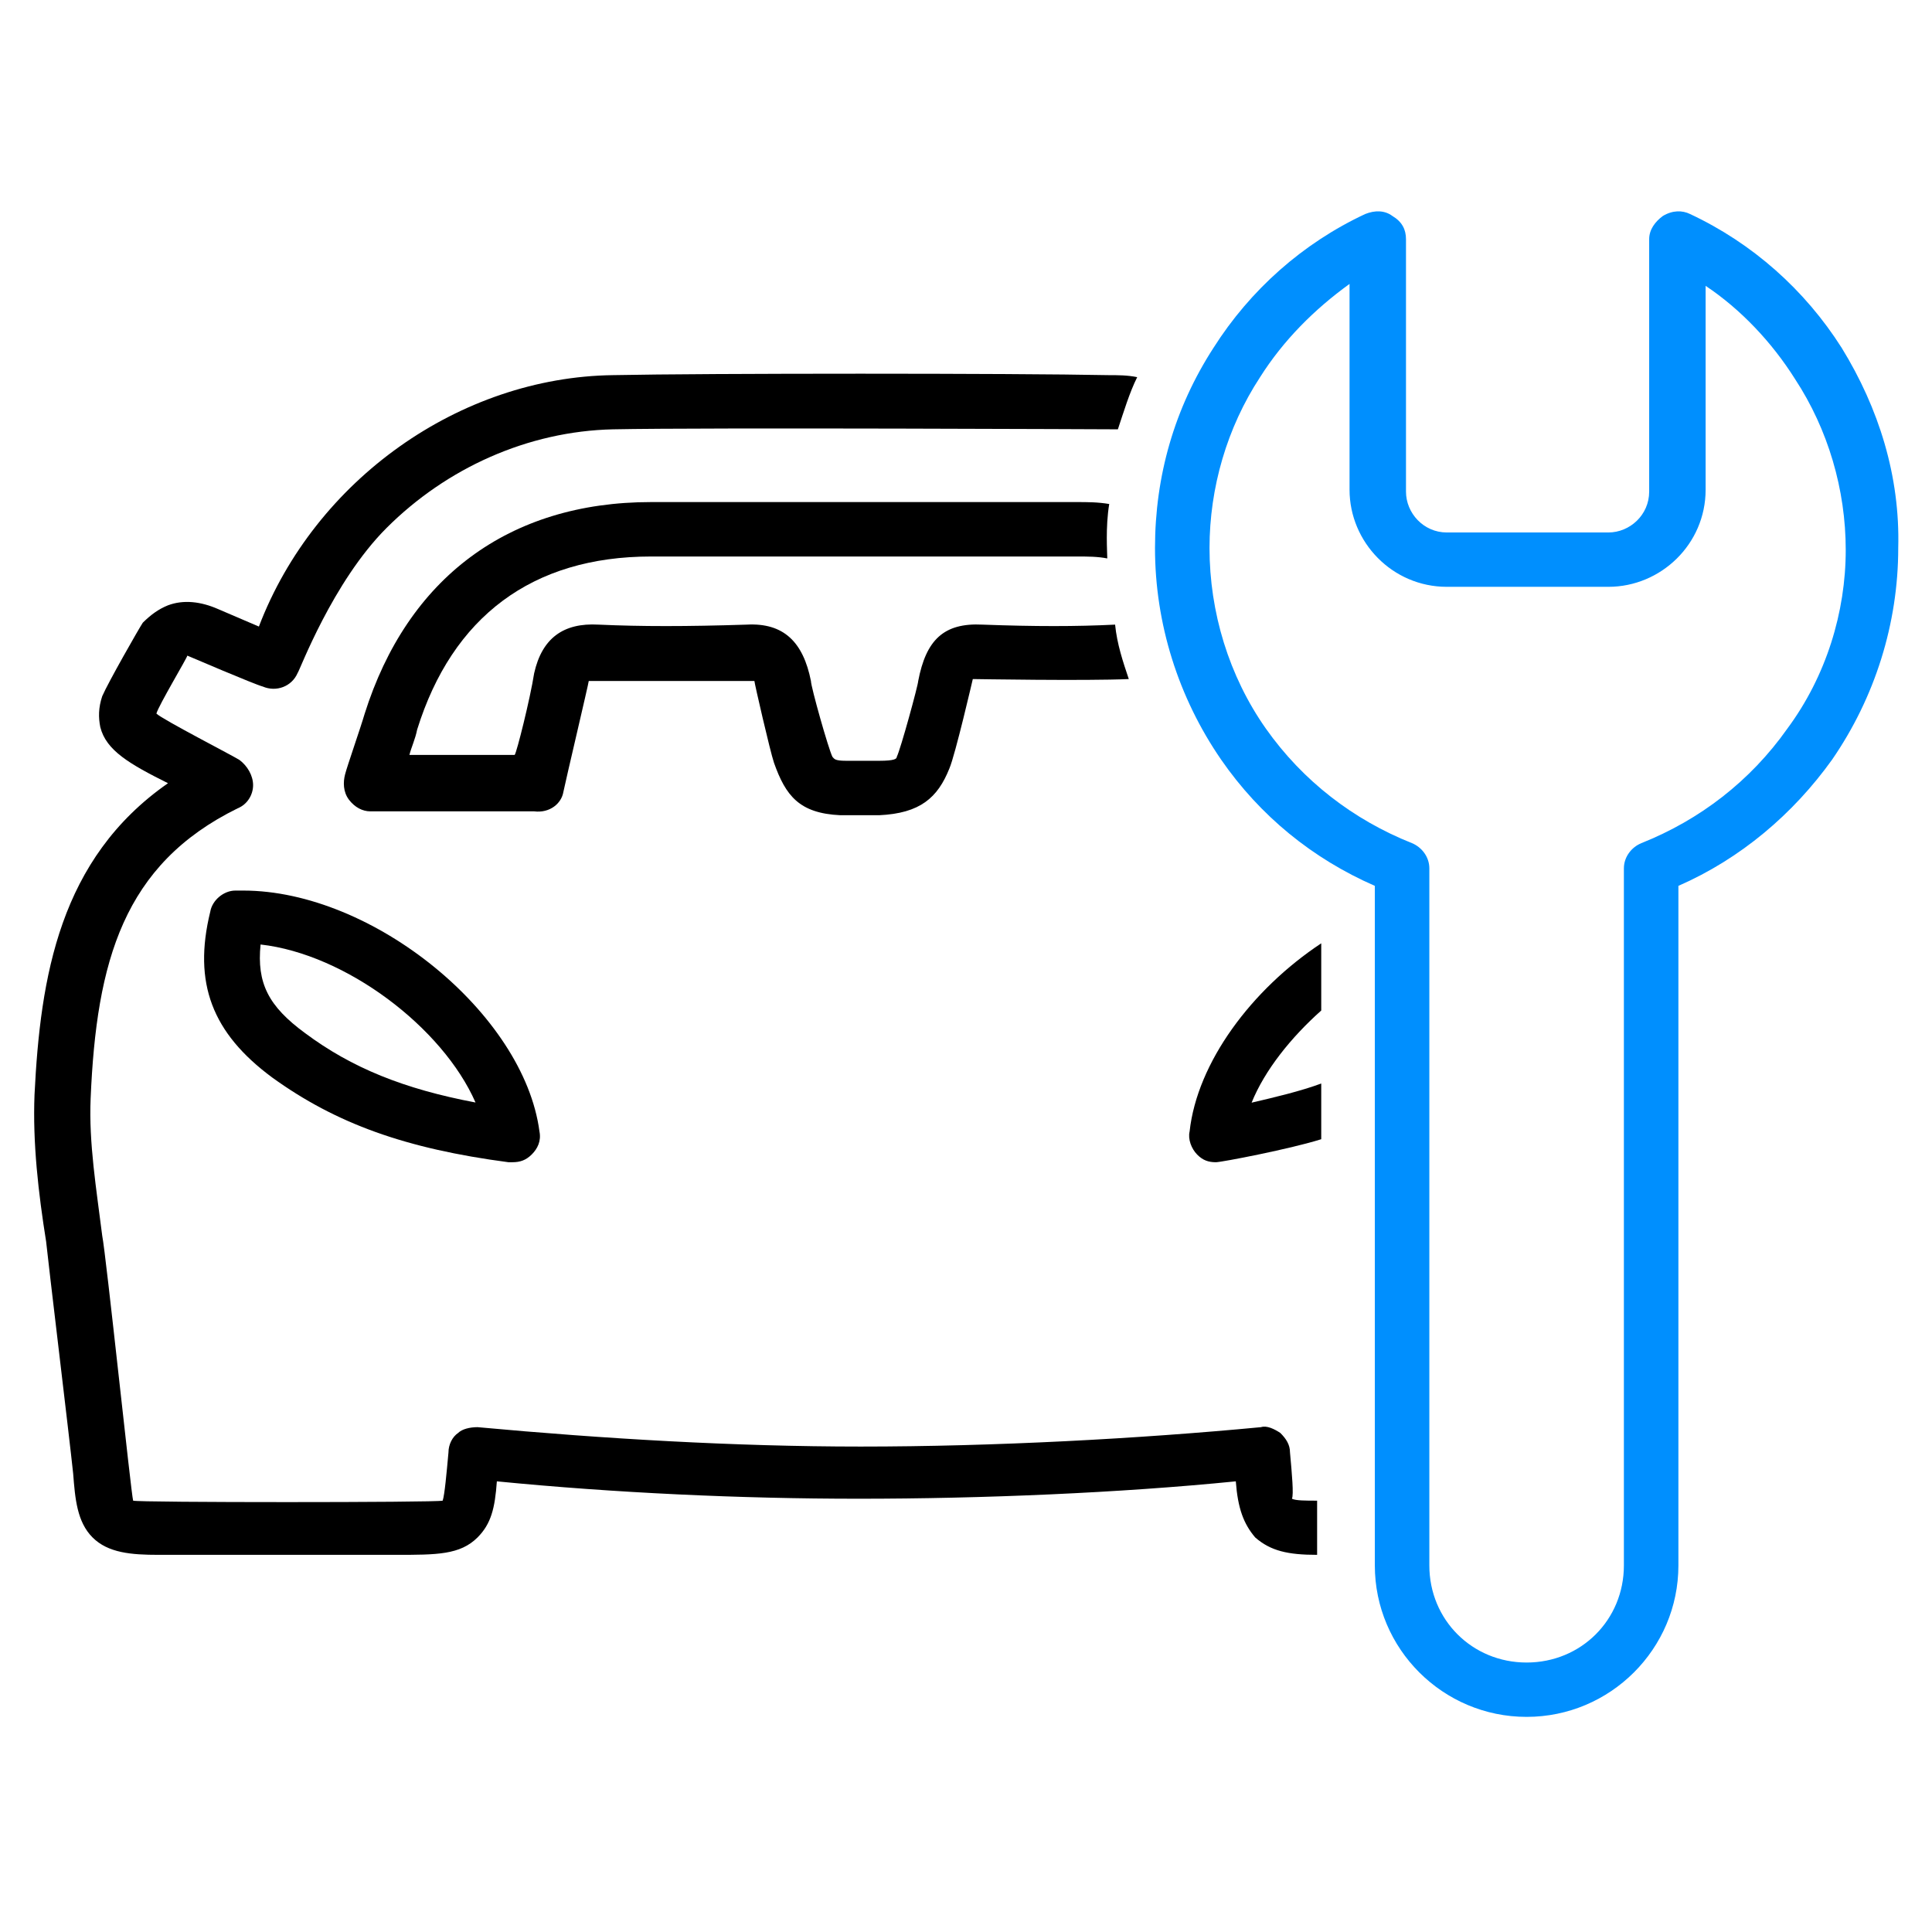 <svg width="23" height="23" viewBox="0 0 23 23" fill="none" xmlns="http://www.w3.org/2000/svg">
<path d="M2.895 10.602C2.872 10.602 2.849 10.602 2.802 10.602C2.664 10.602 2.526 10.716 2.503 10.854C2.295 11.703 2.526 12.299 3.24 12.827C4.001 13.377 4.831 13.675 6.053 13.836H6.099C6.191 13.836 6.26 13.813 6.33 13.744C6.399 13.675 6.445 13.584 6.422 13.469C6.237 12.07 4.439 10.602 2.895 10.602ZM3.632 12.299C3.194 11.978 3.056 11.703 3.102 11.244C4.116 11.358 5.269 12.23 5.661 13.125C4.808 12.964 4.186 12.712 3.632 12.299Z" fill="black"/>
<path d="M14.162 13.47C14.14 13.562 14.184 13.676 14.252 13.745C14.319 13.813 14.386 13.836 14.475 13.836C14.543 13.836 15.37 13.676 15.729 13.562V12.899C15.482 12.99 15.191 13.059 14.9 13.127C15.057 12.739 15.37 12.35 15.729 12.03V11.23C14.9 11.779 14.252 12.648 14.162 13.47Z" fill="black"/>
<path d="M6.707 9.427C6.73 9.311 7.009 8.13 7.009 8.107H8.981C8.981 8.13 9.167 8.941 9.214 9.08C9.353 9.473 9.515 9.682 10.003 9.705H10.467C10.954 9.682 11.163 9.497 11.302 9.149C11.372 8.987 11.581 8.084 11.581 8.084C11.604 8.084 12.927 8.107 13.438 8.084C13.368 7.876 13.298 7.667 13.275 7.436C12.811 7.459 12.323 7.459 11.697 7.436C11.233 7.412 11.024 7.621 10.931 8.107C10.931 8.153 10.722 8.918 10.676 9.01C10.676 9.033 10.652 9.057 10.467 9.057C10.328 9.057 10.188 9.057 10.072 9.057C9.933 9.057 9.933 9.033 9.91 9.01C9.863 8.918 9.654 8.177 9.654 8.107C9.562 7.644 9.33 7.412 8.889 7.436C8.169 7.459 7.635 7.459 7.125 7.436C6.707 7.412 6.452 7.598 6.359 8.015C6.312 8.316 6.15 8.964 6.127 8.987H4.874C4.897 8.895 4.943 8.802 4.966 8.686C5.384 7.343 6.336 6.625 7.751 6.625H12.811C12.95 6.625 13.066 6.625 13.182 6.648C13.182 6.579 13.159 6.278 13.205 6C13.066 5.977 12.95 5.977 12.811 5.977C11.859 5.977 8.703 5.977 7.751 5.977C6.057 5.977 4.85 6.88 4.34 8.501C4.293 8.663 4.131 9.126 4.108 9.219C4.084 9.311 4.084 9.427 4.154 9.52C4.224 9.612 4.317 9.659 4.409 9.659H6.359C6.545 9.682 6.684 9.566 6.707 9.427Z" fill="black"/>
<path d="M15.357 17.29C15.357 17.198 15.311 17.128 15.242 17.059C15.173 17.013 15.081 16.967 15.012 16.99C13.561 17.128 11.834 17.221 10.245 17.221C8.748 17.221 7.182 17.128 5.685 16.99C5.592 16.99 5.5 17.013 5.454 17.059C5.385 17.105 5.339 17.198 5.339 17.29C5.316 17.543 5.293 17.796 5.27 17.865C5.201 17.888 1.631 17.888 1.585 17.865C1.562 17.796 1.263 14.941 1.217 14.711C1.148 14.159 1.056 13.606 1.079 13.077C1.148 11.442 1.47 10.291 2.829 9.623C2.944 9.577 3.013 9.462 3.013 9.347C3.013 9.232 2.944 9.117 2.852 9.048C2.783 9.002 1.931 8.564 1.862 8.495C1.885 8.403 2.23 7.828 2.23 7.805C2.23 7.805 3.036 8.15 3.128 8.173C3.289 8.242 3.474 8.173 3.543 8.012C3.566 7.989 3.957 6.93 4.602 6.285C5.316 5.572 6.283 5.134 7.297 5.111C8.402 5.088 13.261 5.111 13.308 5.111C13.377 4.904 13.446 4.674 13.538 4.49C13.423 4.466 13.308 4.466 13.192 4.466C12.087 4.443 8.402 4.443 7.297 4.466C5.477 4.49 3.75 5.71 3.082 7.459C2.921 7.39 2.76 7.321 2.599 7.252C2.391 7.16 2.184 7.137 2 7.206C1.885 7.252 1.793 7.321 1.7 7.413C1.654 7.482 1.286 8.127 1.217 8.288C1.171 8.426 1.171 8.541 1.194 8.656C1.263 8.933 1.539 9.094 2 9.324C0.71 10.222 0.48 11.626 0.411 13.031C0.388 13.606 0.457 14.205 0.549 14.78C0.572 15.011 0.825 17.105 0.871 17.543C0.894 17.842 0.917 18.118 1.102 18.303C1.286 18.487 1.562 18.51 1.885 18.51H4.717C5.201 18.51 5.477 18.51 5.685 18.303C5.846 18.141 5.892 17.957 5.915 17.635C7.32 17.773 8.817 17.842 10.222 17.842C11.695 17.842 13.331 17.773 14.712 17.635C14.736 17.957 14.805 18.141 14.943 18.303C15.127 18.464 15.334 18.51 15.68 18.51V17.865C15.541 17.865 15.426 17.865 15.38 17.842C15.403 17.796 15.38 17.543 15.357 17.29Z" fill="black"/>
<path d="M21.926 4.143C21.486 3.449 20.861 2.895 20.12 2.548C20.027 2.502 19.911 2.502 19.796 2.571C19.703 2.64 19.633 2.733 19.633 2.848V5.853C19.633 6.131 19.402 6.339 19.147 6.339H17.224C16.947 6.339 16.738 6.108 16.738 5.853V2.848C16.738 2.733 16.692 2.64 16.576 2.571C16.483 2.502 16.367 2.502 16.252 2.548C15.51 2.895 14.885 3.449 14.445 4.143C13.982 4.859 13.75 5.668 13.75 6.524C13.75 7.425 14.028 8.304 14.537 9.043C15.001 9.714 15.626 10.222 16.367 10.546V18.636C16.367 19.63 17.178 20.439 18.174 20.439C19.17 20.439 19.981 19.63 19.981 18.636V10.546C20.722 10.222 21.347 9.691 21.811 9.043C22.32 8.304 22.598 7.425 22.598 6.524C22.621 5.668 22.366 4.859 21.926 4.143ZM21.278 8.674C20.838 9.298 20.236 9.76 19.541 10.037C19.425 10.084 19.332 10.199 19.332 10.338V18.636C19.332 19.284 18.823 19.792 18.174 19.792C17.526 19.792 17.016 19.284 17.016 18.636V10.338C17.016 10.199 16.923 10.084 16.808 10.037C16.113 9.76 15.51 9.298 15.07 8.674C14.63 8.049 14.399 7.287 14.399 6.524C14.399 5.807 14.607 5.091 15.001 4.49C15.279 4.05 15.649 3.681 16.066 3.38V5.83C16.066 6.454 16.576 6.986 17.224 6.986H19.147C19.772 6.986 20.305 6.478 20.305 5.83V3.403C20.722 3.681 21.093 4.073 21.37 4.513C21.764 5.114 21.973 5.83 21.973 6.547C21.973 7.287 21.741 8.049 21.278 8.674Z" fill="#008FFE"/>
</svg>
